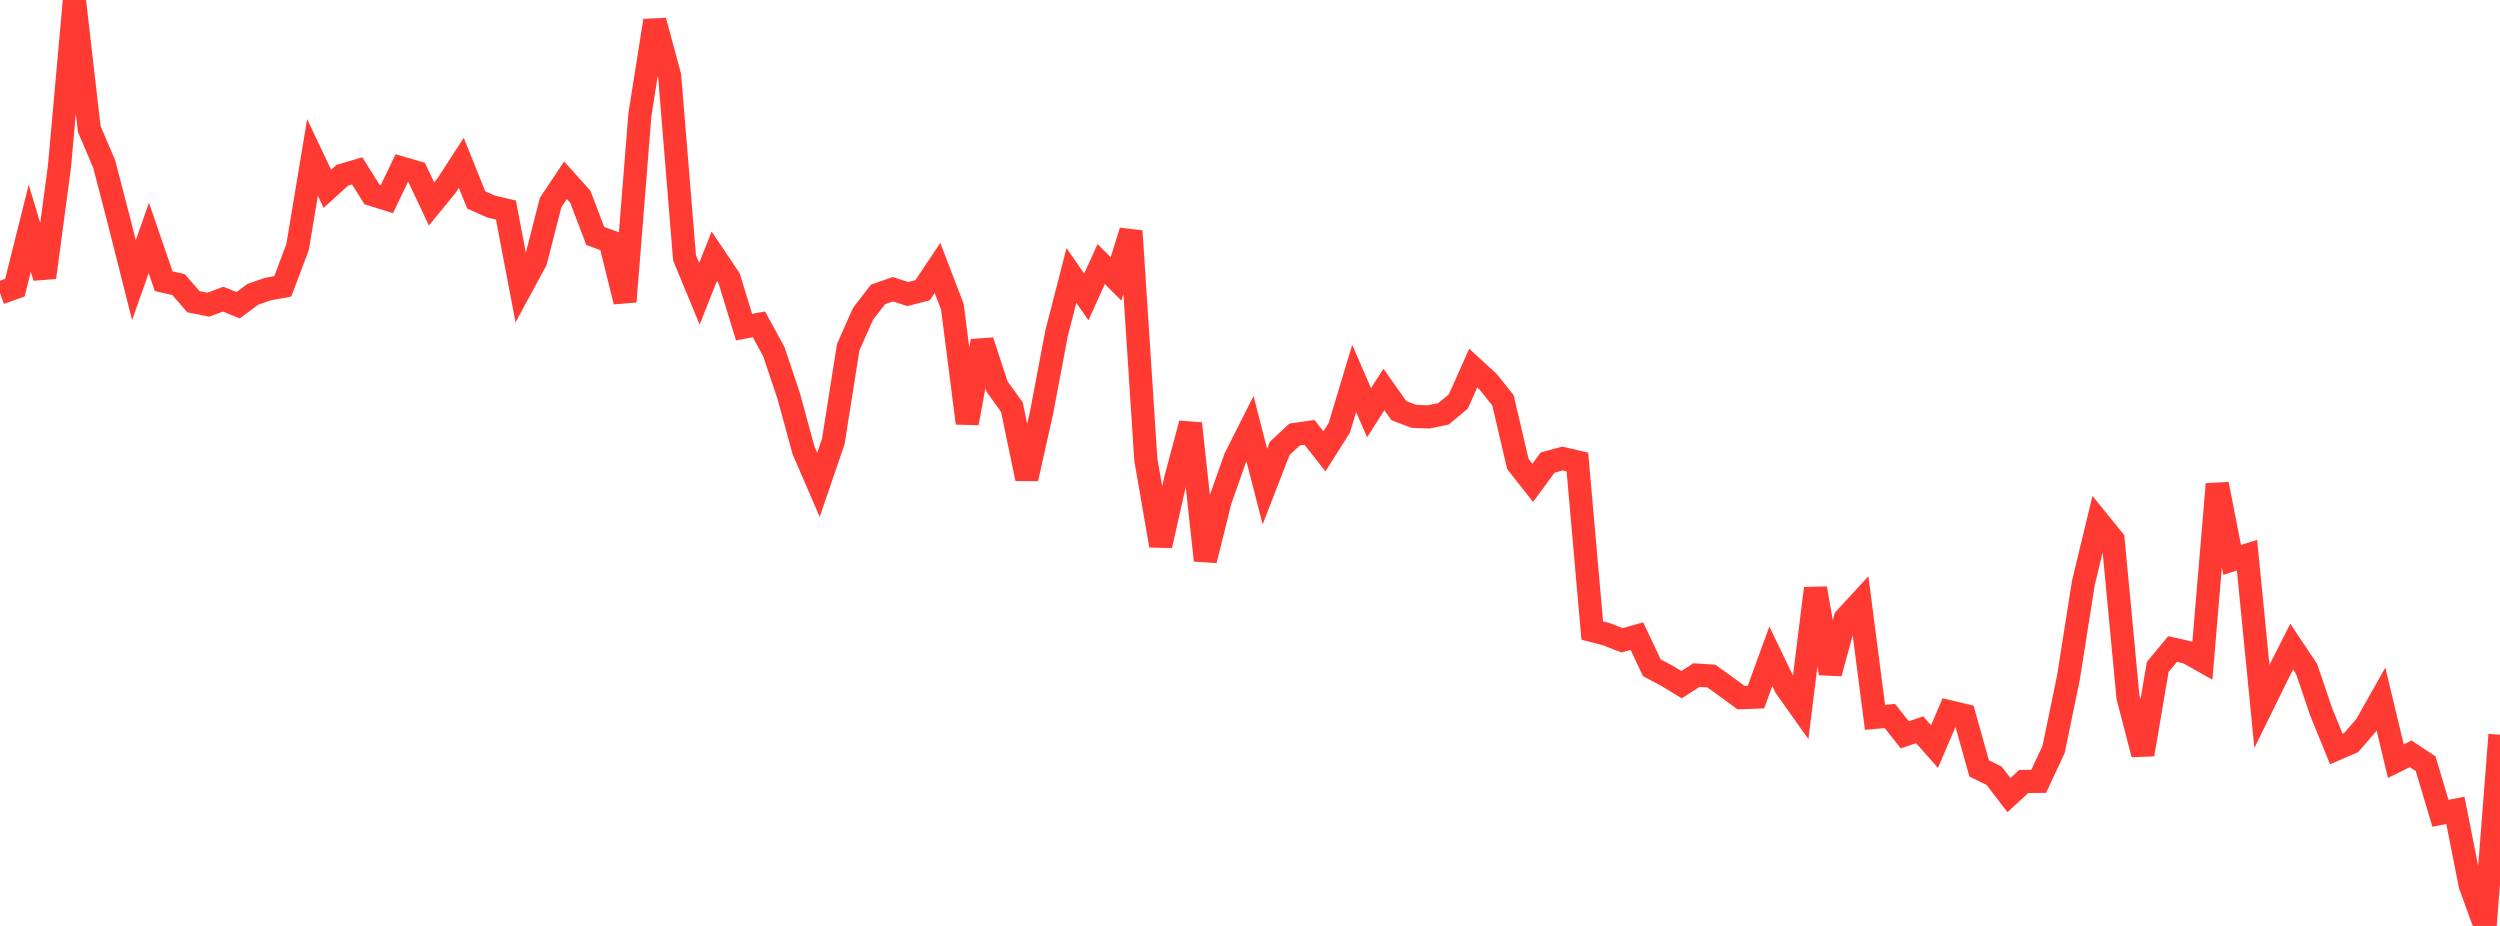 <?xml version="1.0" standalone="no"?>
<!DOCTYPE svg PUBLIC "-//W3C//DTD SVG 1.1//EN" "http://www.w3.org/Graphics/SVG/1.1/DTD/svg11.dtd">

<svg width="135" height="50" viewBox="0 0 135 50" preserveAspectRatio="none" 
  xmlns="http://www.w3.org/2000/svg"
  xmlns:xlink="http://www.w3.org/1999/xlink">


<polyline points="0.0, 15.822 0.804, 15.533 1.607, 12.324 2.411, 14.981 3.214, 8.965 4.018, 0.0 4.821, 6.972 5.625, 8.854 6.429, 11.949 7.232, 15.128 8.036, 12.849 8.839, 15.185 9.643, 15.369 10.446, 16.294 11.25, 16.454 12.054, 16.154 12.857, 16.485 13.661, 15.889 14.464, 15.609 15.268, 15.464 16.071, 13.337 16.875, 8.501 17.679, 10.196 18.482, 9.464 19.286, 9.225 20.089, 10.503 20.893, 10.753 21.696, 9.076 22.5, 9.309 23.304, 11.017 24.107, 10.034 24.911, 8.792 25.714, 10.794 26.518, 11.154 27.321, 11.344 28.125, 15.568 28.929, 14.083 29.732, 10.94 30.536, 9.734 31.339, 10.626 32.143, 12.742 32.946, 13.036 33.75, 16.286 34.554, 6.198 35.357, 1.119 36.161, 4.098 36.964, 13.918 37.768, 15.863 38.571, 13.838 39.375, 15.037 40.179, 17.665 40.982, 17.515 41.786, 18.987 42.589, 21.381 43.393, 24.327 44.196, 26.183 45.0, 23.832 45.804, 18.745 46.607, 16.941 47.411, 15.9 48.214, 15.62 49.018, 15.879 49.821, 15.673 50.625, 14.468 51.429, 16.567 52.232, 22.851 53.036, 18.414 53.839, 20.87 54.643, 21.989 55.446, 25.848 56.25, 22.255 57.054, 18.001 57.857, 14.875 58.661, 16.035 59.464, 14.259 60.268, 15.063 61.071, 12.479 61.875, 24.82 62.679, 29.46 63.482, 25.885 64.286, 22.872 65.089, 30.259 65.893, 27.024 66.696, 24.747 67.5, 23.15 68.304, 26.278 69.107, 24.21 69.911, 23.463 70.714, 23.349 71.518, 24.374 72.321, 23.104 73.125, 20.434 73.929, 22.287 74.732, 21.031 75.536, 22.172 76.339, 22.481 77.143, 22.512 77.946, 22.348 78.75, 21.68 79.554, 19.879 80.357, 20.612 81.161, 21.62 81.964, 25.053 82.768, 26.074 83.571, 24.98 84.375, 24.759 85.179, 24.949 85.982, 34.05 86.786, 34.261 87.589, 34.577 88.393, 34.351 89.196, 36.055 90.0, 36.485 90.804, 36.973 91.607, 36.454 92.411, 36.506 93.214, 37.082 94.018, 37.674 94.821, 37.645 95.625, 35.438 96.429, 37.108 97.232, 38.239 98.036, 31.772 98.839, 36.357 99.643, 33.399 100.446, 32.526 101.25, 38.736 102.054, 38.665 102.857, 39.68 103.661, 39.408 104.464, 40.313 105.268, 38.435 106.071, 38.627 106.875, 41.497 107.679, 41.888 108.482, 42.935 109.286, 42.199 110.089, 42.193 110.893, 40.47 111.696, 36.593 112.5, 31.491 113.304, 28.156 114.107, 29.147 114.911, 37.646 115.714, 40.737 116.518, 36.01 117.321, 35.046 118.125, 35.228 118.929, 35.682 119.732, 26.143 120.536, 30.234 121.339, 29.981 122.143, 38.143 122.946, 36.507 123.75, 34.917 124.554, 36.117 125.357, 38.477 126.161, 40.444 126.964, 40.097 127.768, 39.166 128.571, 37.741 129.375, 41.104 130.179, 40.706 130.982, 41.238 131.786, 43.92 132.589, 43.756 133.393, 47.81 134.196, 50.0 135.0, 39.675" fill="none" stroke="#ff3a33" stroke-width="1.25"/>

</svg>